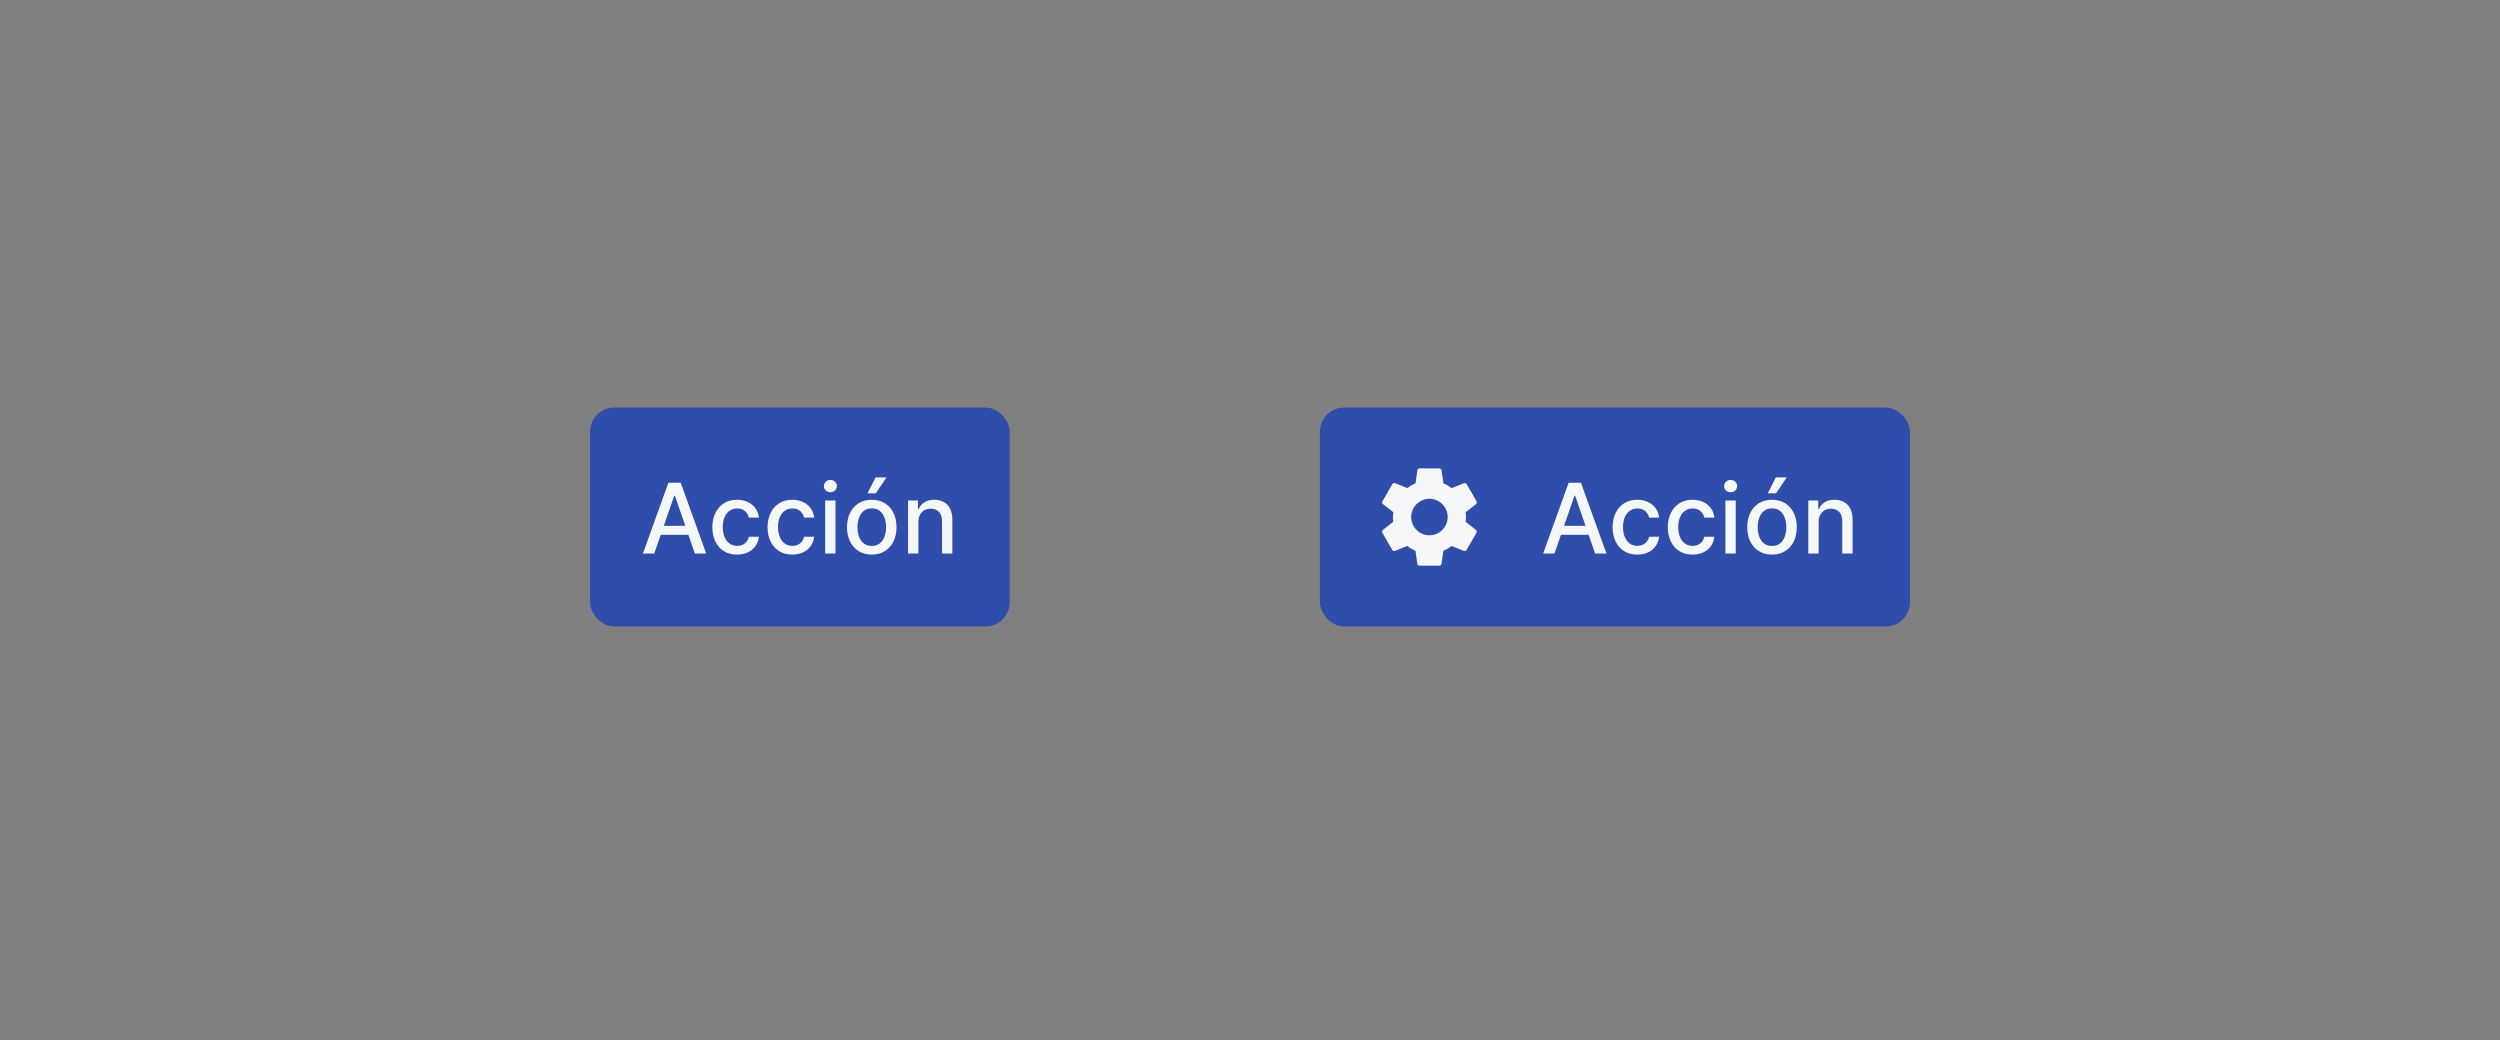 <svg width="411" height="171" viewBox="0 0 411 171" fill="none" xmlns="http://www.w3.org/2000/svg">
<rect x="0" y="0" width="411" height="171" fill="#808080" stroke="none"/>
<rect x="97" y="67" width="69" height="36" rx="4" fill="#2F4DAA"/>
<path d="M107.558 91H105.695L109.882 79.364H111.911L116.098 91H114.234L110.945 81.477H110.854L107.558 91ZM107.871 86.443H113.916V87.921H107.871V86.443ZM121.178 91.176C120.333 91.176 119.606 90.985 118.996 90.602C118.39 90.216 117.924 89.684 117.598 89.006C117.272 88.328 117.109 87.551 117.109 86.676C117.109 85.79 117.276 85.008 117.609 84.329C117.943 83.648 118.412 83.115 119.018 82.733C119.625 82.35 120.339 82.159 121.161 82.159C121.823 82.159 122.414 82.282 122.933 82.528C123.452 82.771 123.871 83.112 124.189 83.551C124.511 83.99 124.702 84.504 124.763 85.091H123.109C123.018 84.682 122.81 84.329 122.484 84.034C122.162 83.739 121.731 83.591 121.189 83.591C120.715 83.591 120.301 83.716 119.945 83.966C119.592 84.212 119.318 84.564 119.121 85.023C118.924 85.477 118.825 86.015 118.825 86.636C118.825 87.273 118.922 87.822 119.115 88.284C119.308 88.746 119.581 89.104 119.933 89.358C120.289 89.612 120.708 89.739 121.189 89.739C121.511 89.739 121.803 89.68 122.064 89.562C122.329 89.441 122.551 89.269 122.729 89.046C122.911 88.822 123.037 88.553 123.109 88.239H124.763C124.702 88.803 124.518 89.307 124.212 89.75C123.905 90.193 123.494 90.542 122.979 90.796C122.467 91.049 121.867 91.176 121.178 91.176ZM130.256 91.176C129.411 91.176 128.684 90.985 128.074 90.602C127.468 90.216 127.002 89.684 126.676 89.006C126.35 88.328 126.188 87.551 126.188 86.676C126.188 85.79 126.354 85.008 126.688 84.329C127.021 83.648 127.491 83.115 128.097 82.733C128.703 82.35 129.417 82.159 130.239 82.159C130.902 82.159 131.492 82.282 132.011 82.528C132.53 82.771 132.949 83.112 133.267 83.551C133.589 83.99 133.78 84.504 133.841 85.091H132.188C132.097 84.682 131.888 84.329 131.562 84.034C131.241 83.739 130.809 83.591 130.267 83.591C129.794 83.591 129.379 83.716 129.023 83.966C128.67 84.212 128.396 84.564 128.199 85.023C128.002 85.477 127.903 86.015 127.903 86.636C127.903 87.273 128 87.822 128.193 88.284C128.386 88.746 128.659 89.104 129.011 89.358C129.367 89.612 129.786 89.739 130.267 89.739C130.589 89.739 130.881 89.68 131.142 89.562C131.407 89.441 131.629 89.269 131.807 89.046C131.989 88.822 132.116 88.553 132.188 88.239H133.841C133.78 88.803 133.597 89.307 133.29 89.75C132.983 90.193 132.572 90.542 132.057 90.796C131.545 91.049 130.945 91.176 130.256 91.176ZM135.658 91V82.273H137.357V91H135.658ZM136.516 80.926C136.22 80.926 135.966 80.828 135.754 80.631C135.546 80.43 135.442 80.191 135.442 79.915C135.442 79.635 135.546 79.396 135.754 79.199C135.966 78.998 136.22 78.898 136.516 78.898C136.811 78.898 137.063 78.998 137.271 79.199C137.483 79.396 137.589 79.635 137.589 79.915C137.589 80.191 137.483 80.43 137.271 80.631C137.063 80.828 136.811 80.926 136.516 80.926ZM143.318 91.176C142.5 91.176 141.786 90.989 141.176 90.614C140.566 90.239 140.093 89.714 139.756 89.04C139.419 88.365 139.25 87.578 139.25 86.676C139.25 85.771 139.419 84.979 139.756 84.301C140.093 83.623 140.566 83.097 141.176 82.722C141.786 82.347 142.5 82.159 143.318 82.159C144.136 82.159 144.85 82.347 145.46 82.722C146.07 83.097 146.544 83.623 146.881 84.301C147.218 84.979 147.386 85.771 147.386 86.676C147.386 87.578 147.218 88.365 146.881 89.04C146.544 89.714 146.07 90.239 145.46 90.614C144.85 90.989 144.136 91.176 143.318 91.176ZM143.324 89.75C143.854 89.75 144.294 89.61 144.642 89.329C144.991 89.049 145.248 88.676 145.415 88.21C145.585 87.744 145.67 87.231 145.67 86.671C145.67 86.114 145.585 85.602 145.415 85.136C145.248 84.667 144.991 84.29 144.642 84.006C144.294 83.722 143.854 83.579 143.324 83.579C142.79 83.579 142.347 83.722 141.994 84.006C141.646 84.29 141.386 84.667 141.216 85.136C141.049 85.602 140.966 86.114 140.966 86.671C140.966 87.231 141.049 87.744 141.216 88.21C141.386 88.676 141.646 89.049 141.994 89.329C142.347 89.61 142.79 89.75 143.324 89.75ZM142.619 81.108L143.949 78.489H145.739L143.977 81.108H142.619ZM150.982 85.818V91H149.283V82.273H150.913V83.693H151.021C151.222 83.231 151.536 82.86 151.964 82.579C152.396 82.299 152.94 82.159 153.595 82.159C154.19 82.159 154.711 82.284 155.158 82.534C155.605 82.78 155.951 83.148 156.197 83.636C156.444 84.125 156.567 84.729 156.567 85.449V91H154.868V85.653C154.868 85.021 154.703 84.526 154.374 84.171C154.044 83.811 153.591 83.631 153.016 83.631C152.622 83.631 152.271 83.716 151.964 83.886C151.661 84.057 151.421 84.307 151.243 84.636C151.069 84.962 150.982 85.356 150.982 85.818Z" fill="#F6F7F9"/>
<rect x="217" y="67" width="97" height="36" rx="4" fill="#2F4DAA"/>
<path d="M240.95 85.783C240.984 85.533 241 85.275 241 85C241 84.733 240.984 84.467 240.942 84.217L242.634 82.9C242.784 82.783 242.825 82.558 242.734 82.392L241.134 79.625C241.034 79.442 240.825 79.383 240.642 79.442L238.65 80.242C238.234 79.925 237.792 79.658 237.3 79.458L237 77.342C236.967 77.142 236.8 77 236.6 77H233.4C233.2 77 233.042 77.142 233.009 77.342L232.709 79.458C232.217 79.658 231.767 79.933 231.359 80.242L229.367 79.442C229.184 79.375 228.975 79.442 228.875 79.625L227.284 82.392C227.184 82.567 227.217 82.783 227.384 82.9L229.075 84.217C229.034 84.467 229 84.742 229 85C229 85.258 229.017 85.533 229.059 85.783L227.367 87.1C227.217 87.217 227.175 87.442 227.267 87.608L228.867 90.375C228.967 90.558 229.175 90.617 229.359 90.558L231.35 89.758C231.767 90.075 232.209 90.342 232.7 90.542L233 92.658C233.042 92.858 233.2 93 233.4 93H236.6C236.8 93 236.967 92.858 236.992 92.658L237.292 90.542C237.784 90.342 238.234 90.075 238.642 89.758L240.634 90.558C240.817 90.625 241.025 90.558 241.125 90.375L242.725 87.608C242.825 87.425 242.784 87.217 242.625 87.1L240.95 85.783ZM235 88C233.35 88 232 86.65 232 85C232 83.35 233.35 82 235 82C236.65 82 238 83.35 238 85C238 86.65 236.65 88 235 88Z" fill="#F6F7F9"/>
<path d="M255.558 91H253.695L257.882 79.364H259.911L264.098 91H262.234L258.945 81.477H258.854L255.558 91ZM255.871 86.443H261.916V87.921H255.871V86.443ZM269.178 91.176C268.333 91.176 267.606 90.985 266.996 90.602C266.39 90.216 265.924 89.684 265.598 89.006C265.272 88.328 265.109 87.551 265.109 86.676C265.109 85.79 265.276 85.008 265.609 84.329C265.943 83.648 266.412 83.115 267.018 82.733C267.625 82.35 268.339 82.159 269.161 82.159C269.823 82.159 270.414 82.282 270.933 82.528C271.452 82.771 271.871 83.112 272.189 83.551C272.511 83.99 272.702 84.504 272.763 85.091H271.109C271.018 84.682 270.81 84.329 270.484 84.034C270.162 83.739 269.731 83.591 269.189 83.591C268.715 83.591 268.301 83.716 267.945 83.966C267.592 84.212 267.318 84.564 267.121 85.023C266.924 85.477 266.825 86.015 266.825 86.636C266.825 87.273 266.922 87.822 267.115 88.284C267.308 88.746 267.581 89.104 267.933 89.358C268.289 89.612 268.708 89.739 269.189 89.739C269.511 89.739 269.803 89.68 270.064 89.562C270.329 89.441 270.551 89.269 270.729 89.046C270.911 88.822 271.037 88.553 271.109 88.239H272.763C272.702 88.803 272.518 89.307 272.212 89.75C271.905 90.193 271.494 90.542 270.979 90.796C270.467 91.049 269.867 91.176 269.178 91.176ZM278.256 91.176C277.411 91.176 276.684 90.985 276.074 90.602C275.468 90.216 275.002 89.684 274.676 89.006C274.35 88.328 274.188 87.551 274.188 86.676C274.188 85.79 274.354 85.008 274.688 84.329C275.021 83.648 275.491 83.115 276.097 82.733C276.703 82.35 277.417 82.159 278.239 82.159C278.902 82.159 279.492 82.282 280.011 82.528C280.53 82.771 280.949 83.112 281.267 83.551C281.589 83.99 281.78 84.504 281.841 85.091H280.188C280.097 84.682 279.888 84.329 279.562 84.034C279.241 83.739 278.809 83.591 278.267 83.591C277.794 83.591 277.379 83.716 277.023 83.966C276.67 84.212 276.396 84.564 276.199 85.023C276.002 85.477 275.903 86.015 275.903 86.636C275.903 87.273 276 87.822 276.193 88.284C276.386 88.746 276.659 89.104 277.011 89.358C277.367 89.612 277.786 89.739 278.267 89.739C278.589 89.739 278.881 89.68 279.142 89.562C279.407 89.441 279.629 89.269 279.807 89.046C279.989 88.822 280.116 88.553 280.188 88.239H281.841C281.78 88.803 281.597 89.307 281.29 89.75C280.983 90.193 280.572 90.542 280.057 90.796C279.545 91.049 278.945 91.176 278.256 91.176ZM283.658 91V82.273H285.357V91H283.658ZM284.516 80.926C284.22 80.926 283.966 80.828 283.754 80.631C283.546 80.43 283.442 80.191 283.442 79.915C283.442 79.635 283.546 79.396 283.754 79.199C283.966 78.998 284.22 78.898 284.516 78.898C284.811 78.898 285.063 78.998 285.271 79.199C285.483 79.396 285.589 79.635 285.589 79.915C285.589 80.191 285.483 80.43 285.271 80.631C285.063 80.828 284.811 80.926 284.516 80.926ZM291.318 91.176C290.5 91.176 289.786 90.989 289.176 90.614C288.566 90.239 288.093 89.714 287.756 89.04C287.419 88.365 287.25 87.578 287.25 86.676C287.25 85.771 287.419 84.979 287.756 84.301C288.093 83.623 288.566 83.097 289.176 82.722C289.786 82.347 290.5 82.159 291.318 82.159C292.136 82.159 292.85 82.347 293.46 82.722C294.07 83.097 294.544 83.623 294.881 84.301C295.218 84.979 295.386 85.771 295.386 86.676C295.386 87.578 295.218 88.365 294.881 89.04C294.544 89.714 294.07 90.239 293.46 90.614C292.85 90.989 292.136 91.176 291.318 91.176ZM291.324 89.75C291.854 89.75 292.294 89.61 292.642 89.329C292.991 89.049 293.248 88.676 293.415 88.21C293.585 87.744 293.67 87.231 293.67 86.671C293.67 86.114 293.585 85.602 293.415 85.136C293.248 84.667 292.991 84.29 292.642 84.006C292.294 83.722 291.854 83.579 291.324 83.579C290.79 83.579 290.347 83.722 289.994 84.006C289.646 84.29 289.386 84.667 289.216 85.136C289.049 85.602 288.966 86.114 288.966 86.671C288.966 87.231 289.049 87.744 289.216 88.21C289.386 88.676 289.646 89.049 289.994 89.329C290.347 89.61 290.79 89.75 291.324 89.75ZM290.619 81.108L291.949 78.489H293.739L291.977 81.108H290.619ZM298.982 85.818V91H297.283V82.273H298.913V83.693H299.021C299.222 83.231 299.536 82.86 299.964 82.579C300.396 82.299 300.94 82.159 301.595 82.159C302.19 82.159 302.711 82.284 303.158 82.534C303.605 82.78 303.951 83.148 304.197 83.636C304.444 84.125 304.567 84.729 304.567 85.449V91H302.868V85.653C302.868 85.021 302.703 84.526 302.374 84.171C302.044 83.811 301.591 83.631 301.016 83.631C300.622 83.631 300.271 83.716 299.964 83.886C299.661 84.057 299.421 84.307 299.243 84.636C299.069 84.962 298.982 85.356 298.982 85.818Z" fill="#F6F7F9"/>
</svg>
